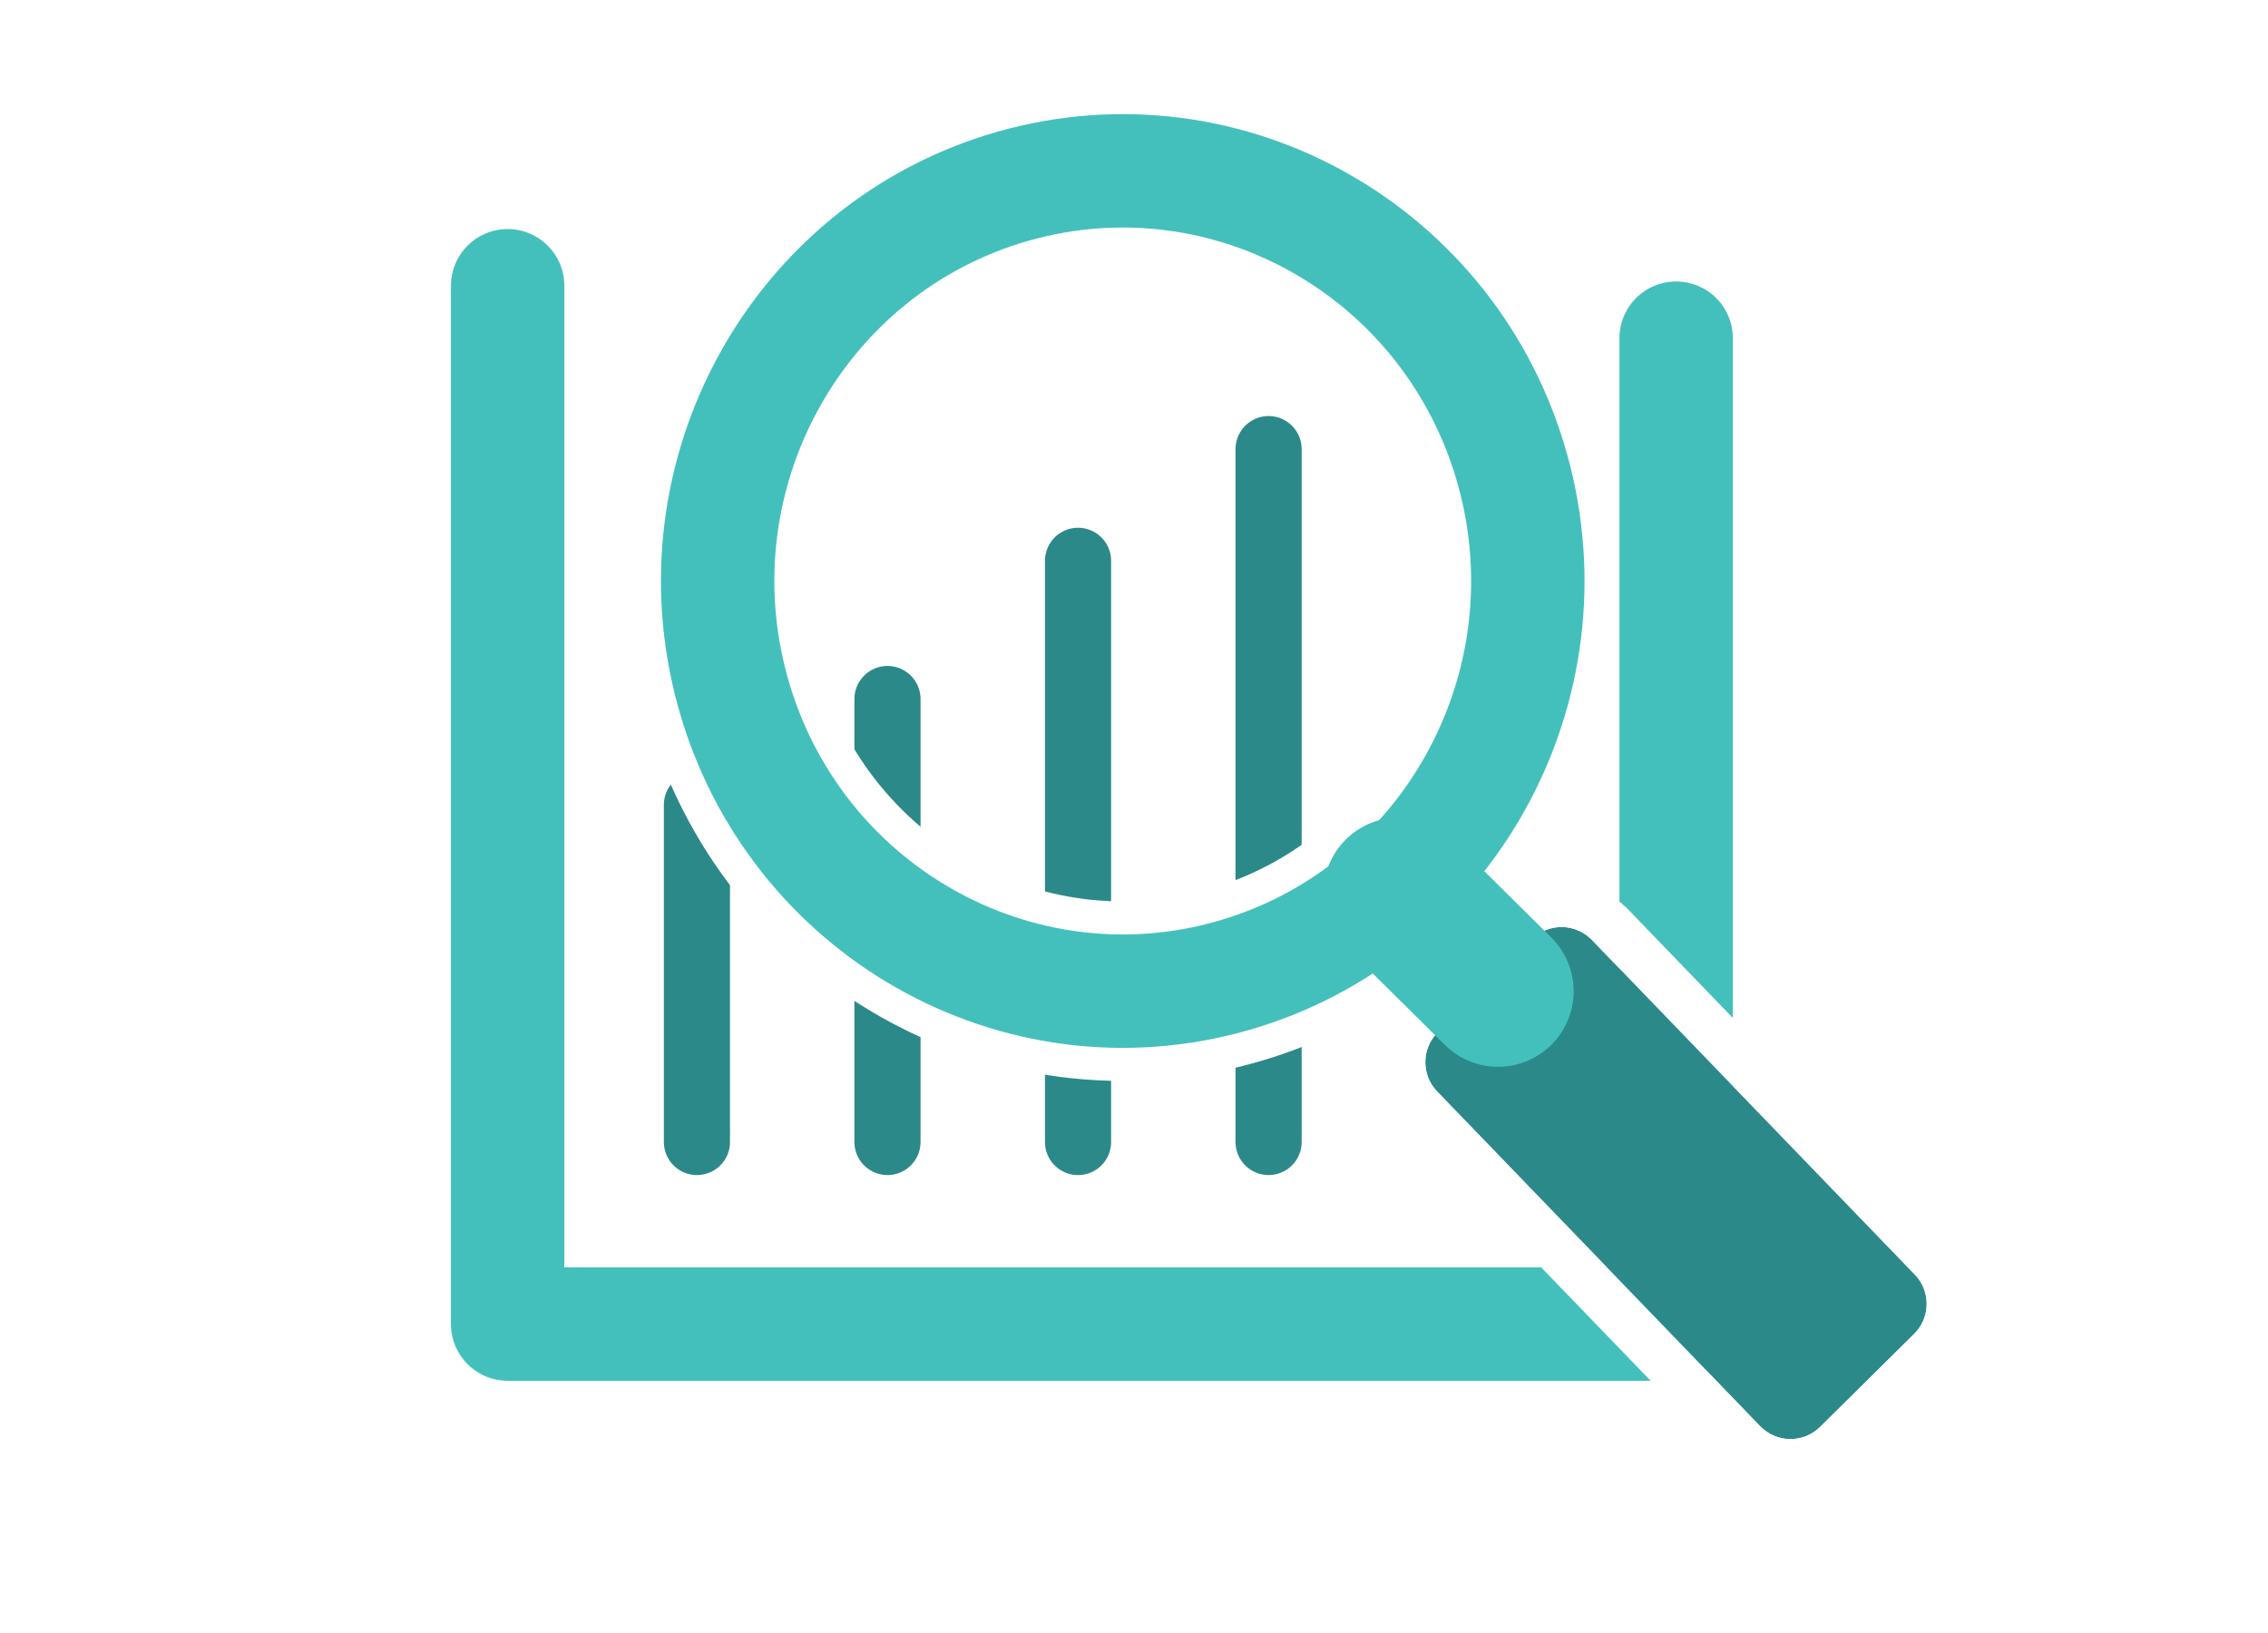 <svg xmlns="http://www.w3.org/2000/svg" xmlns:xlink="http://www.w3.org/1999/xlink" xmlns:serif="http://www.serif.com/" width="500px" height="360px" xml:space="preserve" style="fill-rule:evenodd;clip-rule:evenodd;stroke-linecap:round;stroke-linejoin:round;stroke-miterlimit:1.5;"><rect width="100%" height="100%" fill="#333333" stroke="none"/><rect id="Artboard6" x="0" y="0" width="500" height="360" style="fill:none;"></rect><clipPath id="_clip1"><rect x="0" y="0" width="500" height="360"></rect></clipPath><g clip-path="url(#_clip1)"><rect x="-10.872" y="-13.687" width="521.745" height="393.425" style="fill:#fff;"></rect><g><path d="M153.643,251.756l-0,-74.311" style="fill:none;stroke:#2c8989;stroke-width:14.58px;"></path><path d="M237.662,251.756l0,-128.121" style="fill:none;stroke:#2c8989;stroke-width:14.58px;"></path><path d="M195.652,251.756l0,-97.653" style="fill:none;stroke:#2c8989;stroke-width:14.58px;"></path><path d="M279.672,251.756l0,-152.751" style="fill:none;stroke:#2c8989;stroke-width:14.58px;"></path><path d="M111.914,62.994l-0,228.901l257.602,0l0,-217.344" style="fill:none;stroke:#44c0bc;stroke-width:25px;"></path><g><path d="M223.349,41.05c47.441,-13.506 96.786,14.527 110.126,62.561c13.339,48.035 -14.348,97.998 -61.789,111.505c-47.441,13.506 -96.786,-14.527 -110.126,-62.562c-13.339,-48.035 14.348,-97.998 61.789,-111.504Z" style="fill:none;stroke:#fff;stroke-width:39.58px;stroke-linecap:butt;stroke-miterlimit:2;"></path><path d="M223.349,41.05c47.441,-13.506 96.786,14.527 110.126,62.561c13.339,48.035 -14.348,97.998 -61.789,111.505c-47.441,13.506 -96.786,-14.527 -110.126,-62.562c-13.339,-48.035 14.348,-97.998 61.789,-111.504Z" style="fill:none;stroke:#44c0bc;stroke-width:25px;"></path><path d="M337.717,207.048c1.766,-1.747 4.158,-2.714 6.642,-2.686c2.484,0.029 4.853,1.051 6.578,2.839c15.745,16.315 55.635,57.65 71.214,73.793c3.532,3.66 3.465,9.48 -0.151,13.057c-5.958,5.895 -14.728,14.572 -20.737,20.517c-1.766,1.747 -4.158,2.714 -6.642,2.685c-2.484,-0.029 -4.853,-1.051 -6.579,-2.838c-15.744,-16.315 -55.634,-57.65 -71.213,-73.794c-3.532,-3.66 -3.465,-9.479 0.151,-13.057c5.958,-5.894 14.728,-14.571 20.737,-20.516Z" style="fill:#2c8989;"></path><path d="M330.391,199.643l3.04,-2.462l3.433,-1.799l3.718,-1.092l3.897,-0.344l3.889,0.434l3.692,1.178l3.39,1.878l2.983,2.531l71.214,73.794l2.444,3.1l1.744,3.44l1.025,3.643l0.312,3.73l-0.398,3.723l-1.109,3.617l-1.823,3.4l-2.516,3.042l-20.737,20.517l-3.041,2.462l-3.432,1.799l-3.718,1.092l-3.898,0.343l-3.888,-0.433l-3.692,-1.178l-3.39,-1.878l-2.983,-2.532l-71.214,-73.793l-2.444,-3.1l-1.744,-3.441l-1.026,-3.642l-0.311,-3.731l0.397,-3.722l1.11,-3.618l1.823,-3.399l2.516,-3.043l20.737,-20.516Zm7.326,7.405l-20.737,20.516c-3.616,3.578 -3.683,9.397 -0.151,13.057l71.213,73.794c1.726,1.787 4.095,2.809 6.579,2.838c2.484,0.029 4.876,-0.938 6.642,-2.685l20.737,-20.517c3.616,-3.577 3.683,-9.397 0.151,-13.057l-71.214,-73.793c-1.725,-1.788 -4.094,-2.81 -6.578,-2.839c-2.484,-0.028 -4.876,0.939 -6.642,2.686Z" style="fill:#fff;"></path><path d="M308.43,196.895l21.83,21.613" style="fill:none;stroke:#44c0bc;stroke-width:33.33px;stroke-linecap:butt;"></path></g></g></g></svg>
